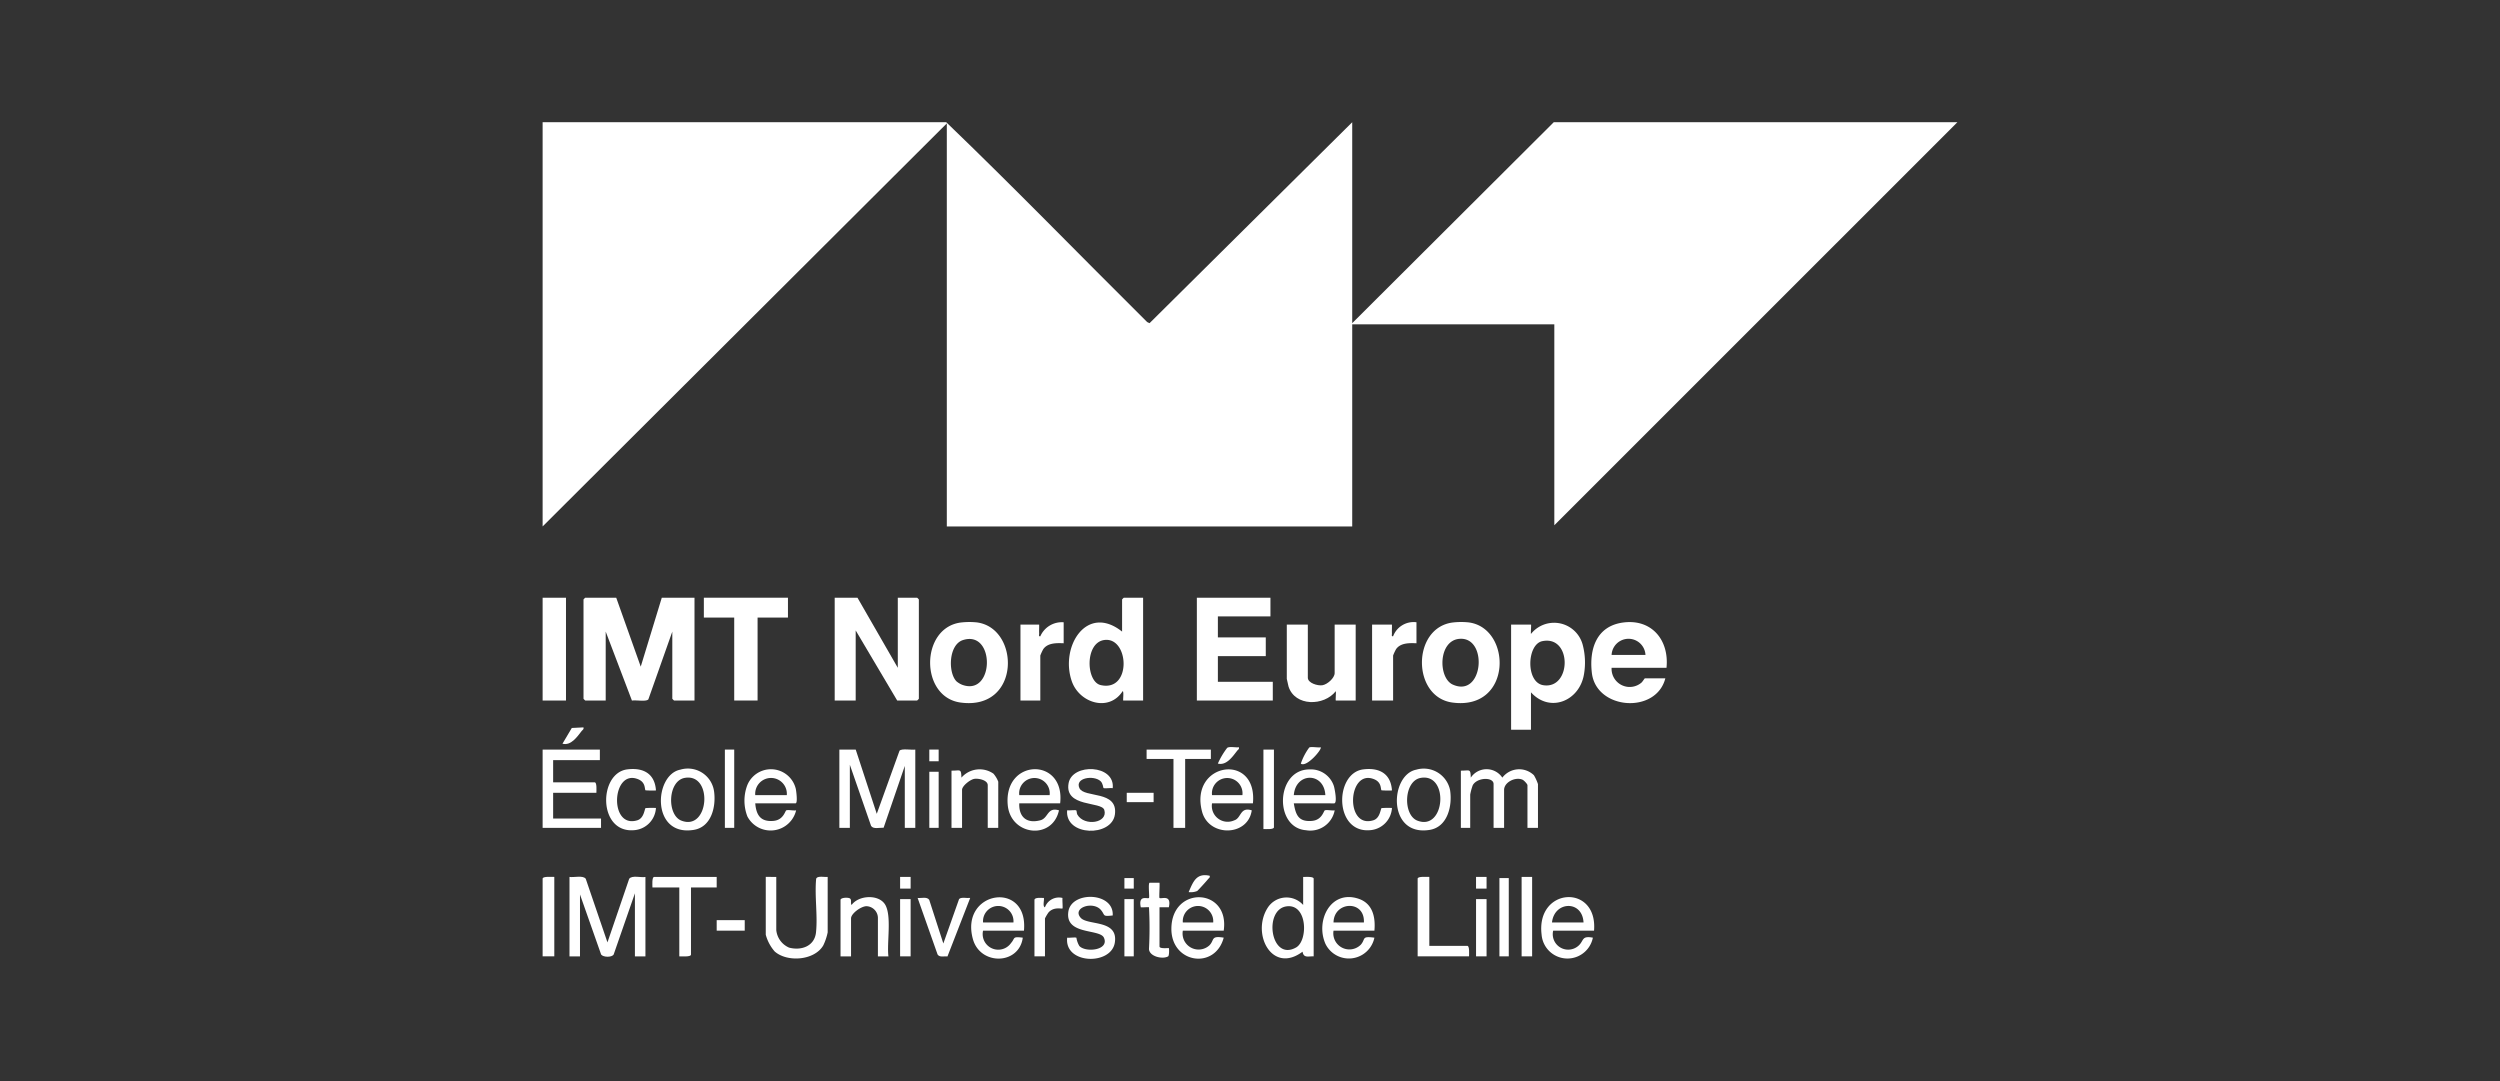 <svg xmlns="http://www.w3.org/2000/svg" xmlns:xlink="http://www.w3.org/1999/xlink" width="259" height="112" viewBox="0 0 259 112"><rect x="0" y="0" width="259" height="112" fill="#333333" stroke="none"/><defs><clipPath id="a"><rect width="146.567" height="86.674" fill="none"/></clipPath></defs><g transform="translate(-945.857 -4218)"><rect width="259" height="112" transform="translate(945.857 4218)" fill="none"/><g transform="translate(1002.073 4230.663)"><g clip-path="url(#a)"><path d="M83.874,0V20.817L104.752,0h41.816L104.812,41.755V20.938H83.874V41.876h-42V.121L0,41.876V0H41.816c7.046,6.773,13.869,13.811,20.812,20.7l.248.118Z" fill="#fff"/><path d="M11.783,97.618l2.54,7.141,2.18-7.141h3.389v10.65H17.774a1.23,1.23,0,0,1-.181-.181v-6.959l-2.481,7.02c-.225.27-1.309.045-1.7.129l-2.719-7.149v7.14H8.576a1.233,1.233,0,0,1-.182-.181V97.8a1.213,1.213,0,0,1,.182-.182Z" transform="translate(-4.158 -48.358)" fill="#fff"/><path d="M62.322,97.618,66.5,104.88V97.618h2a1.19,1.19,0,0,1,.182.182v10.288a1.209,1.209,0,0,1-.182.181H66.437l-4.3-7.261v7.261H59.962V97.618Z" transform="translate(-29.704 -48.358)" fill="#fff"/><path d="M141.939,97.618v1.937h-5.446v2.178h4.962v1.936h-4.962v2.663h5.689v1.936h-7.867V97.618Z" transform="translate(-66.537 -48.358)" fill="#fff"/><path d="M200.891,109.953v3.873h-2.058V102.933h2.058c.048,0-.036.834,0,.968a3.065,3.065,0,0,1,5.357,1.116,7.179,7.179,0,0,1,.129,3.1c-.473,2.739-3.527,4-5.487,1.834m1.177-5.3c-1.607.33-1.737,4.274.1,4.563,2.936.462,3.007-5.2-.1-4.563" transform="translate(-98.499 -50.89)" fill="#fff"/><path d="M115.734,97.617v10.651h-2.057c-.048,0,.083-.962-.061-.969-1.415,2.194-4.484,1.233-5.269-1.023-1.242-3.567,1.531-8.072,5.209-5.148V97.8a1.212,1.212,0,0,1,.182-.182ZM111.712,102c-2.033.28-1.9,4.325-.37,4.671,3.247.737,2.951-5.025.37-4.671" transform="translate(-53.524 -48.358)" fill="#fff"/><path d="M223.085,107.359H217.4a1.877,1.877,0,0,0,3.069,1.556c.132-.1.345-.467.38-.467h2.118c-.945,3.725-7.164,3.283-7.612-.558-.289-2.476.475-4.847,3.225-5.22,2.988-.406,4.8,1.842,4.508,4.688m-5.689-1.331h3.51a1.757,1.757,0,0,0-3.51,0" transform="translate(-106.654 -50.838)" fill="#fff"/><path d="M82.711,102.663a7.581,7.581,0,0,1,1.65-.019c4.536.536,4.629,9.161-1.65,8.307-4.227-.575-4.182-7.719,0-8.288m-.414,6.1a2.219,2.219,0,0,0,.566.342c3.376,1.26,3.46-5.714.091-4.625-1.489.481-1.561,3.378-.657,4.284" transform="translate(-39.412 -50.83)" fill="#fff"/><path d="M183.684,102.662a7.612,7.612,0,0,1,1.65-.018c4.538.536,4.6,9.156-1.65,8.307-4.208-.572-4.21-7.716,0-8.289m.73,1.688c-2.215.177-2.227,4.056-.687,4.742,3.176,1.418,3.681-4.982.687-4.742" transform="translate(-89.43 -50.83)" fill="#fff"/><path d="M41.813,97.618v2.057H38.666v8.593H36.246V99.675H33.1V97.618Z" transform="translate(-16.397 -48.358)" fill="#fff"/><path d="M154.961,103.134v5.507c0,.55,1.013.853,1.5.78.517-.077,1.279-.75,1.279-1.264v-5.023h2.179V111h-2.058c-.048,0,.037-.834,0-.968-1.222,1.568-4.237,1.6-4.9-.481-.03-.094-.179-.749-.179-.789v-5.628Z" transform="translate(-75.686 -51.091)" fill="#fff"/><path d="M5.516,154.917c.458.076,1.4-.192,1.684.192L9.45,161.7l2.25-6.587c.291-.4,1.239-.1,1.684-.192v8.23H12.294v-6.536l-2.2,6.334c-.191.327-1.085.3-1.3.009l-2.19-6.222v6.415H5.516Z" transform="translate(-2.733 -76.731)" fill="#fff"/><path d="M62.616,128.781l2.18,6.656,2.357-6.537c.218-.262,1.258-.055,1.635-.119v8.109H67.7v-6.415l-2.193,6.4c-.408-.016-1.076.175-1.3-.187l-2.2-6.334v6.536H60.921v-8.109Z" transform="translate(-30.179 -63.787)" fill="#fff"/><rect width="2.421" height="10.65" transform="translate(0 49.26)" fill="#fff"/><path d="M5.93,128.8v1.089H1.089v2.3h4.3c.252,0,.181.888.181,1.089H1.089v2.663H6.051v.968H0V128.8Z" transform="translate(0 -63.805)" fill="#fff"/><path d="M196.507,138.9h-1.089v-4.417c0-.123-.361-.508-.514-.574-.745-.324-1.907.266-1.907,1.058V138.9h-1.089v-4.539c0-.758-1.738-.7-2.164.136a6.015,6.015,0,0,0-.257.953v3.45h-.968v-5.93c.9.016,1-.261,1.028.725a1.965,1.965,0,0,1,3.268,0,2.192,2.192,0,0,1,3.274-.246,4.871,4.871,0,0,1,.417.914Z" transform="translate(-93.389 -65.795)" fill="#fff"/><path d="M174.89,102.65v2.178c-.723-.029-1.646-.055-2.113.61a4.81,4.81,0,0,0-.307.661v4.66h-2.178v-7.867h2.057c.011.3-.016.608,0,.91.007.137-.079.332.12.3a2.274,2.274,0,0,1,2.422-1.451" transform="translate(-84.36 -50.849)" fill="#fff"/><path d="M46.9,154.926v5.507a2.215,2.215,0,0,0,1.328,1.819c1.28.335,2.635-.152,2.788-1.577.187-1.743-.154-3.775.016-5.551.115-.349.881-.153,1.193-.2v5.749a5.7,5.7,0,0,1-.459,1.356c-.921,1.567-3.74,1.763-5.029.622a4.338,4.338,0,0,1-.926-1.736v-5.991Z" transform="translate(-22.694 -76.741)" fill="#fff"/><path d="M102.576,102.654v2.178c-.723-.029-1.646-.055-2.113.61a4.871,4.871,0,0,0-.307.661v4.66H98.1V102.9h1.936c.011.3-.015.608,0,.91.007.137-.079.332.12.3a2.434,2.434,0,0,1,2.422-1.451" transform="translate(-48.596 -50.853)" fill="#fff"/><path d="M153.025,163.162c-.553-.023-1.041.209-1.151-.485-3.129,2.343-5.312-1.785-3.647-4.494a2.312,2.312,0,0,1,3.709-.346v-2.9c.2,0,1.089-.071,1.089.182Zm-2.812-5.18c-2.406.331-1.659,5.747.986,4.262,1.266-.71,1.194-4.562-.986-4.262" transform="translate(-73.145 -76.746)" fill="#fff"/><path d="M210.49,162.561h-4.236a1.6,1.6,0,0,0,2.668,1.519c.529-.51.275-1.012,1.446-.792a2.686,2.686,0,0,1-5.312-.316c-.6-4.919,5.832-5.294,5.433-.41m-1.089-.847c-.116-2.338-3.033-2.228-3.268,0Z" transform="translate(-101.562 -78.808)" fill="#fff"/><path d="M93.45,162.582H89.214a1.615,1.615,0,0,0,2.906,1.272c.444-.5.089-.684,1.21-.545-.382,2.833-4.41,2.9-5.169.145-1.38-5.016,5.775-6.137,5.29-.872m-1.089-.847a1.579,1.579,0,1,0-3.147,0Z" transform="translate(-43.585 -78.829)" fill="#fff"/><path d="M153.12,136.379c.2,1.225.5,1.94,1.882,1.821,1.071-.093,1.207-1.067,1.345-1.1.265-.065.709.053,1.008.006a2.57,2.57,0,0,1-2.97,2.061c-3.346-.256-3.131-6.306.368-6.3a2.506,2.506,0,0,1,2.519,1.724c.081.27.385,1.793.023,1.793Zm3.268-.847c-.12-2.4-3.076-2.4-3.268,0Z" transform="translate(-75.298 -65.818)" fill="#fff"/><path d="M100.9,136.362H96.664c-.055,1.421.769,2.129,2.181,1.758.855-.225.7-1.4,1.933-1.031-.679,3.119-5.023,2.634-5.309-.56-.433-4.841,5.977-4.97,5.431-.167m-1.089-.847a1.585,1.585,0,1,0-3.147,0Z" transform="translate(-47.284 -65.801)" fill="#fff"/><path d="M165.469,162.555h-4.236A1.667,1.667,0,0,0,164.067,164c.516-.6.035-.9,1.4-.717a2.7,2.7,0,0,1-5.067.649c-1.076-2.425.555-5.677,3.461-4.671,1.44.5,1.734,1.919,1.607,3.295m-1.089-.847c.119-2.369-3.114-2.212-3.147,0Z" transform="translate(-79.295 -78.802)" fill="#fff"/><path d="M134.509,162.574h-4.236a1.661,1.661,0,0,0,2.743,1.533c.565-.551.108-1.04,1.493-.806-.894,3.351-5.423,2.664-5.421-.908,0-4.522,6.07-4.284,5.421.182m-1.089-.847a1.579,1.579,0,1,0-3.147,0Z" transform="translate(-63.948 -78.821)" fill="#fff"/><path d="M42.555,136.37c.1,1.233.563,1.935,1.882,1.821,1.071-.093,1.207-1.067,1.345-1.1.265-.065.709.053,1.008.006a2.717,2.717,0,0,1-5.05.632,4.538,4.538,0,0,1-.017-3.219,2.645,2.645,0,0,1,5.036.378c.046.236.211,1.482-.029,1.482Zm3.268-.847a1.64,1.64,0,1,0-3.268,0Z" transform="translate(-20.527 -65.809)" fill="#fff"/><path d="M140.486,136.377h-4.236a1.641,1.641,0,0,0,2.306,1.761c.738-.225.578-1.424,1.809-1.034-.389,2.725-4.454,2.784-5.151.128-1.342-5.111,5.781-6.177,5.272-.854m-1.089-.847a1.585,1.585,0,1,0-3.147,0Z" transform="translate(-66.899 -65.816)" fill="#fff"/><path d="M112.4,160.963c-1.105.119-.763,0-1.208-.548-.812-.993-3.035-.262-2.117.786.723.827,3.921.151,3.538,2.576-.376,2.381-5.251,2.252-4.935-.515.2.04.866-.066.957.013a2.379,2.379,0,0,0,.3.844c.639.714,3.143.454,2.548-.854-.431-.949-4.066-.24-3.681-2.717.332-2.138,4.748-2.018,4.591.416" transform="translate(-53.334 -78.783)" fill="#fff"/><path d="M112.4,134.777c-.2-.04-.863.067-.956-.014-.036-.031-.045-.477-.312-.717-.708-.636-2.677-.343-2.181.728.486,1.051,4,.2,3.68,2.714-.3,2.373-5.188,2.3-4.953-.413.2.039.865-.067.956.014.038.034.033.309.106.434.727,1.248,3.2.875,2.791-.484-.273-.913-4.165-.238-3.7-2.779.38-2.086,4.828-1.946,4.571.517" transform="translate(-53.34 -65.789)" fill="#fff"/><path d="M177.378,132.857a2.781,2.781,0,0,1,3.514,2.12c.25,1.607-.245,3.817-2.118,4.117-4.4.705-4.138-5.681-1.4-6.237m.485.847c-1.773.305-1.872,3.83-.366,4.425,2.894,1.143,3.329-4.936.366-4.425" transform="translate(-86.88 -65.779)" fill="#fff"/><path d="M26.277,132.854a2.74,2.74,0,0,1,3.512,2.243c.221,1.587-.269,3.7-2.115,3.994-4.417.707-4.121-5.684-1.4-6.237m.485.847c-1.773.305-1.872,3.83-.366,4.425,2.894,1.143,3.329-4.936.366-4.425" transform="translate(-12.028 -65.776)" fill="#fff"/><path d="M29.193,154.941v1.089H26.53v6.959c0,.265-.983.173-1.21.182V156.03H22.536c0-.2-.071-1.089.182-1.089Z" transform="translate(-11.16 -76.755)" fill="#fff"/><path d="M61.161,159.357c.072-.233.8-.251.976-.129.211.148.028.522.173.673.739-1.032,2.871-1.131,3.5.011.66,1.2.139,3.927.313,5.316h-1.09v-3.933a1.228,1.228,0,0,0-1.16-1.264c-.551-.021-1.623.752-1.623,1.264v3.933H61.161Z" transform="translate(-30.298 -78.811)" fill="#fff"/><path d="M88.787,138.9H87.7V134.48c0-.528-.947-.724-1.383-.659s-1.279.733-1.279,1.142V138.9H83.946v-5.93c.9.016,1-.261,1.028.725a2.5,2.5,0,0,1,3.317-.411,2.825,2.825,0,0,1,.5.835Z" transform="translate(-41.586 -65.795)" fill="#fff"/><path d="M130.657,128.8v.968h-2.663v7.141h-1.21v-7.141H124V128.8Z" transform="translate(-61.428 -63.804)" fill="#fff"/><path d="M180.856,154.932v7.141h3.933c.252,0,.182.888.182,1.089h-5.325v-8.049c0-.265.983-.173,1.21-.182" transform="translate(-88.994 -76.747)" fill="#fff"/><path d="M18.2,135.014A9.575,9.575,0,0,1,17.124,135c-.119-.1.042-.8-.738-1.137-2.764-1.177-3.092,5.161-.114,4.241.705-.217.74-1.163.854-1.263a8.833,8.833,0,0,1,1.076-.014,2.445,2.445,0,0,1-2.127,2.288c-3.9.489-3.877-5.909-.841-6.285,1.657-.205,2.854.435,2.969,2.181" transform="translate(-6.462 -65.785)" fill="#fff"/><path d="M169.307,135.014A9.575,9.575,0,0,1,168.23,135c-.119-.1.042-.8-.738-1.137-2.764-1.177-3.092,5.161-.114,4.241.705-.217.74-1.163.854-1.263a8.833,8.833,0,0,1,1.076-.014,2.445,2.445,0,0,1-2.127,2.288c-3.888.488-3.882-5.908-.841-6.285,1.657-.205,2.854.435,2.969,2.181" transform="translate(-81.318 -65.785)" fill="#fff"/><path d="M79.654,163.959l1.63-4.6c.2-.242.845-.075,1.152-.119L80.082,165.3c-.349-.042-.812.126-1.024-.2l-2.068-5.859c.386.044.948-.157,1.2.191Z" transform="translate(-38.14 -78.876)" fill="#fff"/><path d="M123.6,158.68c-.04-.04-.684.029-.848,0-.284-1.352.7-.829.849-.968.077-.074-.114-1.549.069-1.576l1.02,0c.041.243-.058,1.519,0,1.574.158.155,1.279-.433.969.968h-.968v4.055c0,.282.932.144.969.181s.049.782-.078.854c-.6.336-1.98-.008-1.98-.792a40.316,40.316,0,0,0,0-4.3" transform="translate(-60.783 -77.347)" fill="#fff"/><path d="M1.21,154.932v8.23H0v-8.049c0-.265.983-.173,1.21-.182" transform="translate(0 -76.747)" fill="#fff"/><rect width="1.089" height="8.23" transform="translate(101.423 78.185)" fill="#fff"/><path d="M149.074,128.8v8.049c0,.252-.888.182-1.089.182V128.8Z" transform="translate(-73.31 -63.805)" fill="#fff"/><path d="M100.975,159.412c.083-.267.72-.174.969-.182.086.086-.162.914.119.968a1.533,1.533,0,0,1,1.817-.968c-.031.192.044,1.047,0,1.09-.069.068-.9-.215-1.455.421a4.708,4.708,0,0,0-.361.607v3.933h-1.089Z" transform="translate(-50.021 -78.866)" fill="#fff"/><rect width="0.968" height="8.109" transform="translate(18.881 64.993)" fill="#fff"/><rect width="0.968" height="8.109" transform="translate(99.124 78.306)" fill="#fff"/><rect width="1.089" height="5.93" transform="translate(96.703 80.485)" fill="#fff"/><rect width="1.089" height="5.93" transform="translate(37.035 80.485)" fill="#fff"/><rect width="0.968" height="5.93" transform="translate(60.273 80.485)" fill="#fff"/><rect width="0.968" height="5.81" transform="translate(40.061 67.292)" fill="#fff"/><rect width="2.905" height="1.089" transform="translate(18.033 82.664)" fill="#fff"/><rect width="2.783" height="0.968" transform="translate(60.515 69.471)" fill="#fff"/><path d="M140.806,128.3c.054.209-.086.242-.18.363-.494.638-1.12,1.555-2,1.33a8,8,0,0,1,.968-1.632c.276-.167.876-.011,1.209-.061" transform="translate(-68.672 -63.549)" fill="#fff"/><path d="M157.709,128.3c.19.173-1.467,2.13-2.056,1.693a6.138,6.138,0,0,1,.871-1.668c.206-.121.9.032,1.185-.025" transform="translate(-77.104 -63.544)" fill="#fff"/><path d="M6.255,124.242c.054.209-.086.242-.18.363-.494.638-1.12,1.555-2,1.33l.968-1.632Z" transform="translate(-2.02 -61.548)" fill="#fff"/><path d="M134.813,154.644c.055.21-.087.242-.18.363-.1.137-1.043,1.174-1.114,1.217a1.763,1.763,0,0,1-.884.113c.47-1.08.793-2,2.177-1.693" transform="translate(-65.706 -76.579)" fill="#fff"/><rect width="1.09" height="1.212" transform="translate(96.702 78.185)" fill="#fff"/><rect width="1.09" height="1.212" transform="translate(37.035 78.185)" fill="#fff"/><rect width="0.969" height="1.212" transform="translate(40.06 64.992)" fill="#fff"/><rect width="0.969" height="1.09" transform="translate(60.273 78.306)" fill="#fff"/></g></g></g></svg>